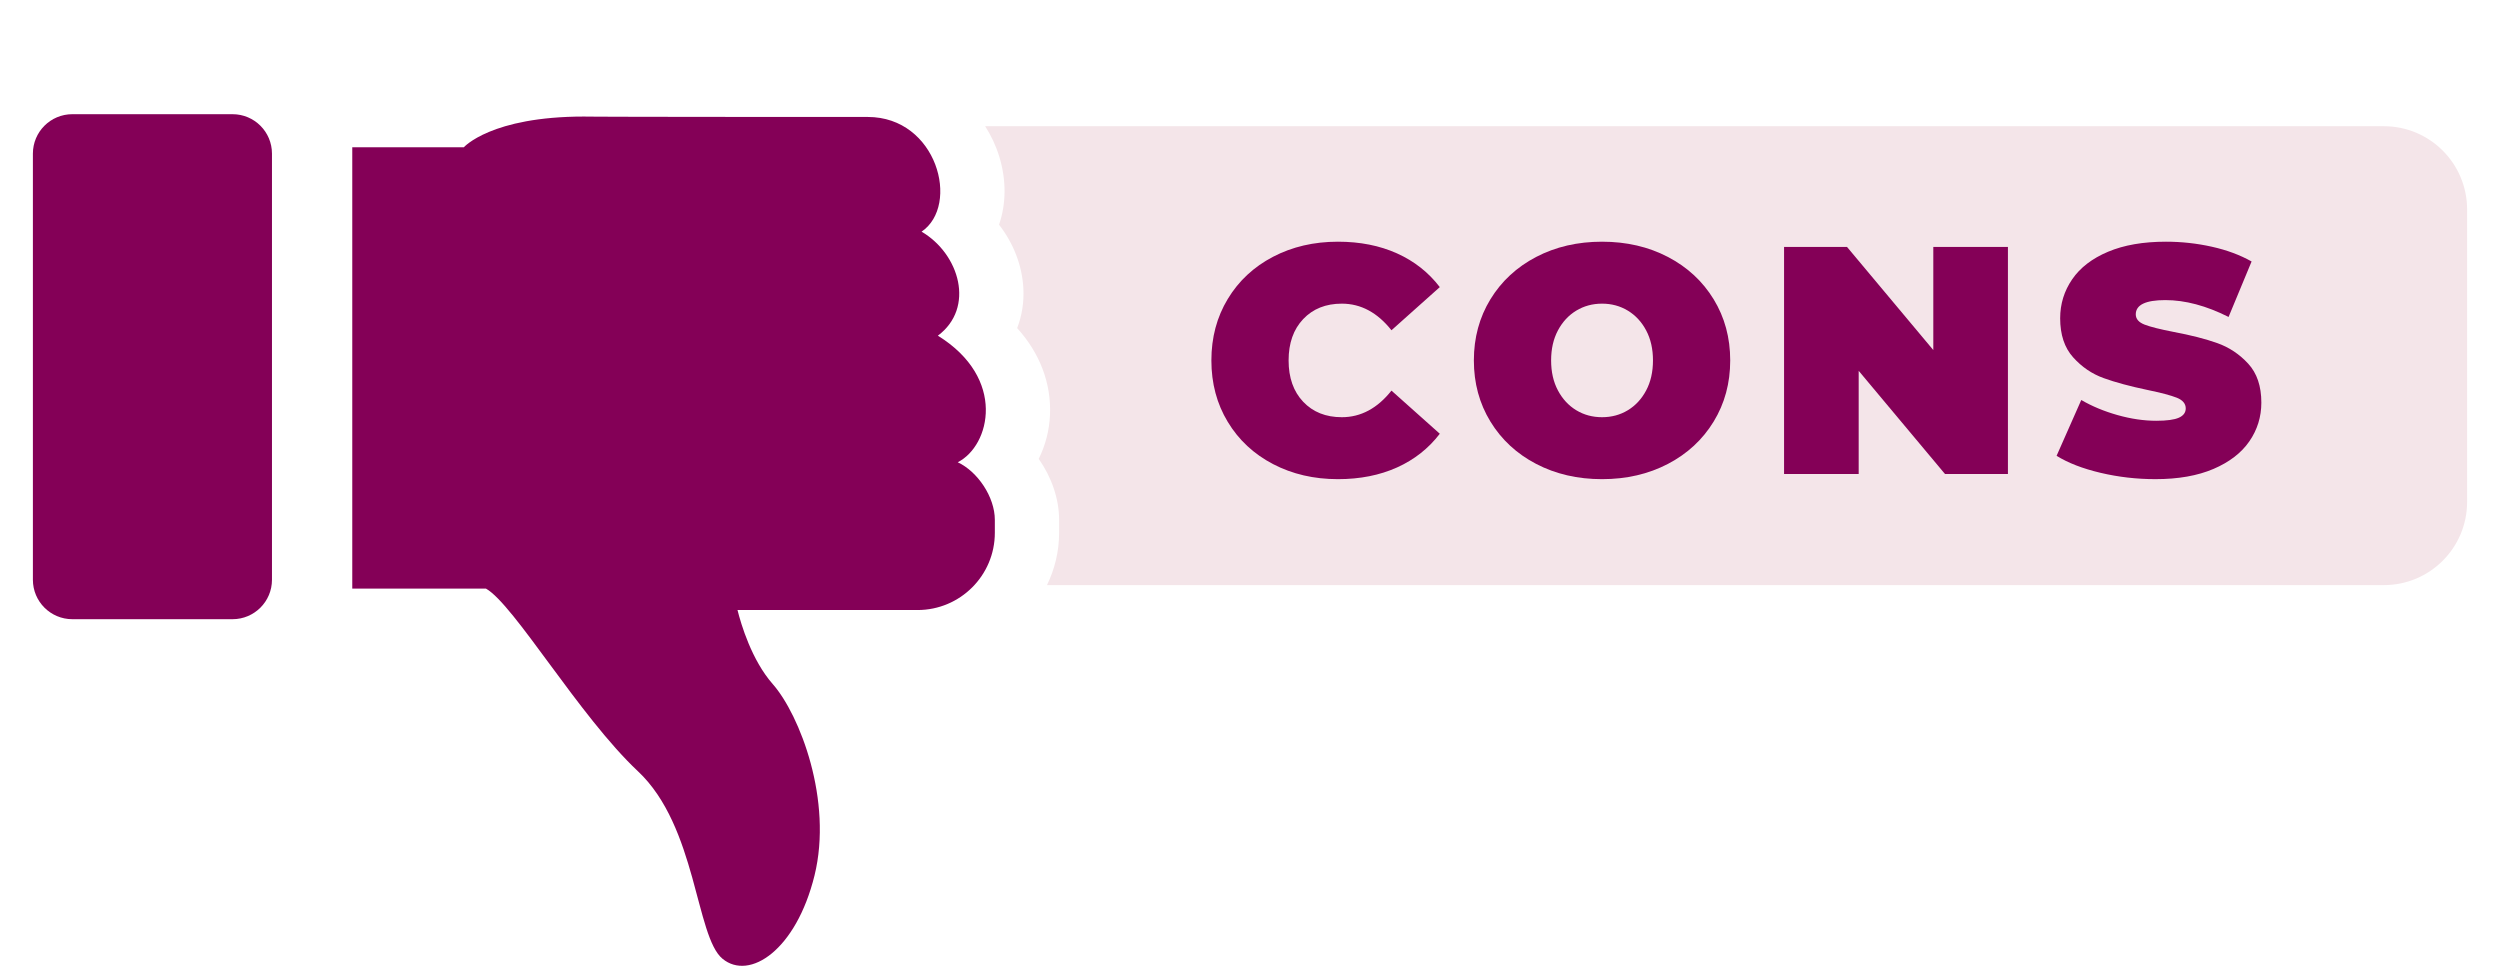 <?xml version="1.0" encoding="UTF-8"?> <svg xmlns="http://www.w3.org/2000/svg" width="152" height="59" viewBox="0 0 152 59" fill="none"><path d="M144.938 7.674H59.898C60.256 8.233 60.549 8.849 60.756 9.522C61.199 10.964 61.173 12.416 60.741 13.661C61.612 14.781 62.145 16.13 62.22 17.519C62.266 18.372 62.135 19.194 61.843 19.949C63.213 21.46 63.922 23.291 63.84 25.22C63.8 26.172 63.557 27.088 63.154 27.898C63.928 28.999 64.394 30.318 64.394 31.611V32.394C64.394 33.535 64.124 34.612 63.656 35.575H144.938C147.734 35.575 150 33.309 150 30.514V12.735C150 9.94 147.734 7.674 144.938 7.674Z" fill="#F4E5E9"></path><path d="M60.486 31.611V32.395C60.486 34.987 58.378 37.09 55.787 37.09H44.84C45.057 37.955 45.699 40.133 46.987 41.597C48.628 43.464 50.642 48.68 49.523 53.227C48.403 57.774 45.572 59.638 43.933 58.296C42.29 56.954 42.366 50.248 38.786 46.892C35.211 43.536 31.258 36.753 29.543 35.785H21.418V8.953H28.203C28.203 8.953 29.846 7.086 35.511 7.086C35.632 7.086 35.199 7.111 52.758 7.111C56.974 7.111 58.394 12.481 56.032 14.085C58.348 15.446 59.293 18.718 57.022 20.409C61.206 23 60.212 27.1 58.231 28.105C59.44 28.674 60.486 30.214 60.486 31.611Z" fill="#840057"></path><path d="M2 9.34C2 8.016 3.073 6.943 4.397 6.943H14.139C15.463 6.943 16.536 8.016 16.536 9.34V35.25C16.536 36.573 15.463 37.647 14.139 37.647H4.397C3.073 37.647 2 36.573 2 35.25V9.34Z" fill="#840057"></path><path d="M77.4 28.216C76.23 27.604 75.312 26.75 74.649 25.652C73.984 24.554 73.652 23.308 73.652 21.914C73.652 20.521 73.984 19.275 74.649 18.176C75.312 17.079 76.23 16.224 77.4 15.613C78.571 15.001 79.886 14.695 81.346 14.695C82.687 14.695 83.884 14.932 84.936 15.405C85.989 15.879 86.856 16.562 87.54 17.456L84.601 20.08C83.746 19.002 82.74 18.462 81.582 18.462C80.609 18.462 79.827 18.775 79.235 19.399C78.643 20.024 78.347 20.863 78.347 21.914C78.347 22.966 78.643 23.805 79.235 24.429C79.827 25.053 80.609 25.366 81.582 25.366C82.74 25.366 83.746 24.827 84.601 23.749L87.54 26.372C86.856 27.266 85.989 27.949 84.936 28.423C83.884 28.896 82.687 29.133 81.346 29.133C79.886 29.133 78.571 28.827 77.4 28.216Z" fill="#840057"></path><path d="M93.399 28.206C92.215 27.588 91.289 26.73 90.618 25.632C89.947 24.534 89.611 23.295 89.611 21.914C89.611 20.534 89.947 19.294 90.618 18.196C91.289 17.099 92.215 16.241 93.399 15.622C94.584 15.004 95.918 14.695 97.404 14.695C98.89 14.695 100.225 15.004 101.409 15.622C102.593 16.241 103.519 17.099 104.19 18.196C104.861 19.294 105.197 20.534 105.197 21.914C105.197 23.295 104.861 24.534 104.19 25.632C103.519 26.73 102.593 27.588 101.409 28.206C100.225 28.824 98.89 29.133 97.404 29.133C95.918 29.133 94.584 28.824 93.399 28.206ZM98.973 24.942C99.439 24.659 99.811 24.258 100.087 23.738C100.363 23.219 100.501 22.611 100.501 21.914C100.501 21.217 100.363 20.609 100.087 20.09C99.811 19.57 99.439 19.17 98.973 18.887C98.506 18.604 97.983 18.462 97.404 18.462C96.826 18.462 96.303 18.604 95.836 18.887C95.369 19.17 94.998 19.57 94.722 20.09C94.445 20.609 94.308 21.217 94.308 21.914C94.308 22.611 94.445 23.219 94.722 23.738C94.998 24.258 95.369 24.659 95.836 24.942C96.303 25.225 96.826 25.366 97.404 25.366C97.983 25.366 98.506 25.225 98.973 24.942Z" fill="#840057"></path><path d="M122.082 15.012V28.818H118.255L113.008 22.546V28.818H108.471V15.012H112.297L117.545 21.284V15.012H122.082Z" fill="#840057"></path><path d="M127.714 28.748C126.629 28.492 125.738 28.147 125.041 27.713L126.541 24.32C127.198 24.702 127.934 25.008 128.75 25.238C129.565 25.468 130.348 25.583 131.098 25.583C131.742 25.583 132.202 25.52 132.479 25.395C132.755 25.27 132.893 25.083 132.893 24.833C132.893 24.544 132.712 24.327 132.351 24.182C131.989 24.038 131.394 23.88 130.565 23.709C129.499 23.485 128.612 23.246 127.902 22.989C127.192 22.733 126.573 22.312 126.048 21.727C125.521 21.142 125.258 20.35 125.258 19.35C125.258 18.482 125.502 17.693 125.988 16.983C126.475 16.273 127.201 15.715 128.168 15.307C129.135 14.899 130.308 14.695 131.689 14.695C132.636 14.695 133.567 14.797 134.481 15.001C135.394 15.205 136.2 15.504 136.897 15.898L135.497 19.271C134.142 18.588 132.859 18.246 131.65 18.246C130.453 18.246 129.855 18.535 129.855 19.113C129.855 19.389 130.032 19.596 130.387 19.735C130.743 19.873 131.328 20.02 132.143 20.178C133.195 20.376 134.083 20.602 134.806 20.859C135.529 21.115 136.158 21.533 136.69 22.111C137.223 22.69 137.49 23.479 137.49 24.478C137.49 25.346 137.246 26.132 136.759 26.835C136.273 27.539 135.546 28.097 134.58 28.511C133.612 28.925 132.439 29.132 131.058 29.132C129.914 29.133 128.8 29.005 127.714 28.748Z" fill="#840057"></path></svg> 